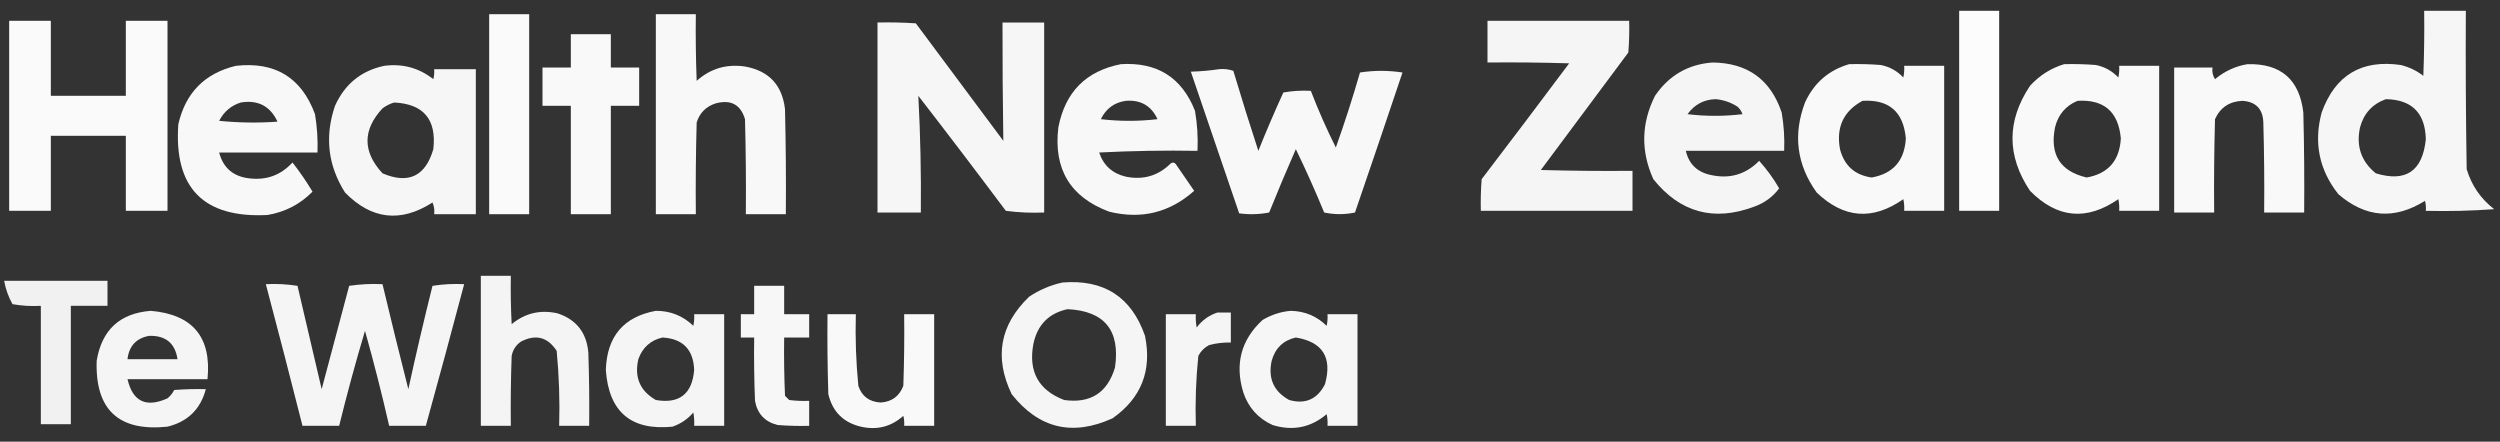 <?xml version="1.0" encoding="UTF-8"?>
<!DOCTYPE svg PUBLIC "-//W3C//DTD SVG 1.1//EN" "http://www.w3.org/Graphics/SVG/1.1/DTD/svg11.dtd">
<svg xmlns="http://www.w3.org/2000/svg" version="1.1" width="1500px" height="265px" style="shape-rendering:geometricPrecision; text-rendering:geometricPrecision; image-rendering:optimizeQuality; fill-rule:evenodd; clip-rule:evenodd" xmlns:xlink="http://www.w3.org/1999/xlink">
<rect width="100%" height="100%" fill="#333333" stroke="none"/>
<g><path style="opacity:0.981" fill="#fefffe" d="M 1175.5,6.5 C 1183.5,6.5 1191.5,6.5 1199.5,6.5C 1199.5,46.5 1199.5,86.5 1199.5,126.5C 1191.5,126.5 1183.5,126.5 1175.5,126.5C 1175.5,86.5 1175.5,46.5 1175.5,6.5 Z"/></g>
<g><path style="opacity:0.956" fill="#fefffe" d="M 1454.5,6.5 C 1462.83,6.5 1471.17,6.5 1479.5,6.5C 1479.33,38.168 1479.5,69.835 1480,101.5C 1482.94,111.268 1488.44,119.268 1496.5,125.5C 1482.85,126.499 1469.18,126.833 1455.5,126.5C 1455.66,124.473 1455.5,122.473 1455,120.5C 1436.7,131.963 1419.37,130.63 1403,116.5C 1391.48,101.918 1388.15,85.584 1393,67.5C 1401.07,45.1 1416.9,35.6 1440.5,39C 1445.47,40.237 1449.97,42.404 1454,45.5C 1454.5,32.504 1454.67,19.504 1454.5,6.5 Z M 1431.5,59.5 C 1447.1,59.764 1455.1,67.764 1455.5,83.5C 1453.56,102.655 1443.56,109.488 1425.5,104C 1416.76,96.927 1413.59,87.76 1416,76.5C 1418.26,68.081 1423.42,62.415 1431.5,59.5 Z"/></g>
<g><path style="opacity:0.973" fill="#fefffe" d="M 293.5,8.5 C 301.5,8.5 309.5,8.5 317.5,8.5C 317.5,48.5 317.5,88.5 317.5,128.5C 309.5,128.5 301.5,128.5 293.5,128.5C 293.5,88.5 293.5,48.5 293.5,8.5 Z"/></g>
<g><path style="opacity:0.963" fill="#fefffe" d="M 393.5,8.5 C 401.5,8.5 409.5,8.5 417.5,8.5C 417.333,21.837 417.5,35.171 418,48.5C 426.414,41.011 436.248,38.178 447.5,40C 461.528,42.697 469.361,51.197 471,65.5C 471.5,86.497 471.667,107.497 471.5,128.5C 463.5,128.5 455.5,128.5 447.5,128.5C 447.667,109.497 447.5,90.497 447,71.5C 444.38,62.769 438.547,59.602 429.5,62C 423.64,63.859 419.807,67.693 418,73.5C 417.5,91.83 417.333,110.164 417.5,128.5C 409.5,128.5 401.5,128.5 393.5,128.5C 393.5,88.5 393.5,48.5 393.5,8.5 Z"/></g>
<g><path style="opacity:0.975" fill="#fefffe" d="M 5.5,12.5 C 13.833,12.5 22.167,12.5 30.5,12.5C 30.5,27.5 30.5,42.5 30.5,57.5C 45.5,57.5 60.5,57.5 75.5,57.5C 75.5,42.5 75.5,27.5 75.5,12.5C 83.833,12.5 92.167,12.5 100.5,12.5C 100.5,50.5 100.5,88.5 100.5,126.5C 92.167,126.5 83.833,126.5 75.5,126.5C 75.5,111.5 75.5,96.5 75.5,81.5C 60.5,81.5 45.5,81.5 30.5,81.5C 30.5,96.5 30.5,111.5 30.5,126.5C 22.167,126.5 13.833,126.5 5.5,126.5C 5.5,88.5 5.5,50.5 5.5,12.5 Z"/></g>
<g><path style="opacity:0.953" fill="#fefffe" d="M 892.5,12.5 C 920.833,12.5 949.167,12.5 977.5,12.5C 977.666,18.842 977.5,25.175 977,31.5C 959.5,55 942,78.5 924.5,102C 942.83,102.5 961.164,102.667 979.5,102.5C 979.5,110.5 979.5,118.5 979.5,126.5C 949.167,126.5 918.833,126.5 888.5,126.5C 888.334,120.158 888.5,113.825 889,107.5C 906.621,84.423 924.121,61.256 941.5,38C 925.17,37.5 908.837,37.333 892.5,37.5C 892.5,29.167 892.5,20.833 892.5,12.5 Z"/></g>
<g><path style="opacity:0.957" fill="#fefffe" d="M 526.5,13.5 C 534.174,13.334 541.841,13.5 549.5,14C 567,37.5 584.5,61 602,84.5C 601.636,60.849 601.469,37.182 601.5,13.5C 609.833,13.5 618.167,13.5 626.5,13.5C 626.5,51.5 626.5,89.5 626.5,127.5C 618.804,127.831 611.138,127.497 603.5,126.5C 586.192,103.358 568.692,80.358 551,57.5C 552.232,80.781 552.732,104.114 552.5,127.5C 543.833,127.5 535.167,127.5 526.5,127.5C 526.5,89.5 526.5,51.5 526.5,13.5 Z"/></g>
<g><path style="opacity:0.97" fill="#fefffe" d="M 342.5,20.5 C 350.5,20.5 358.5,20.5 366.5,20.5C 366.5,27.167 366.5,33.833 366.5,40.5C 372.167,40.5 377.833,40.5 383.5,40.5C 383.5,48.167 383.5,55.833 383.5,63.5C 377.833,63.5 372.167,63.5 366.5,63.5C 366.5,85.167 366.5,106.833 366.5,128.5C 358.5,128.5 350.5,128.5 342.5,128.5C 342.5,106.833 342.5,85.167 342.5,63.5C 336.833,63.5 331.167,63.5 325.5,63.5C 325.5,55.833 325.5,48.167 325.5,40.5C 331.167,40.5 336.833,40.5 342.5,40.5C 342.5,33.833 342.5,27.167 342.5,20.5 Z"/></g>
<g><path style="opacity:0.953" fill="#fefffe" d="M 1027.5,37.5 C 1048.54,37.724 1062.37,47.724 1069,67.5C 1070.31,75.105 1070.81,82.772 1070.5,90.5C 1050.83,90.5 1031.17,90.5 1011.5,90.5C 1013.34,98.451 1018.34,103.284 1026.5,105C 1037.8,107.509 1047.47,104.676 1055.5,96.5C 1060.06,101.567 1064.06,107.067 1067.5,113C 1063.68,118.133 1058.68,121.799 1052.5,124C 1028.24,133.062 1008.07,127.562 992,107.5C 984.408,90.676 984.741,74.01 993,57.5C 1001.36,45.242 1012.86,38.575 1027.5,37.5 Z M 1029.5,59.5 C 1034.18,59.939 1038.52,61.439 1042.5,64C 1043.87,65.242 1044.87,66.742 1045.5,68.5C 1034.5,69.833 1023.5,69.833 1012.5,68.5C 1016.75,62.652 1022.41,59.652 1029.5,59.5 Z"/></g>
<g><path style="opacity:0.962" fill="#fefffe" d="M 672.5,38.5 C 694.263,37.138 709.096,46.471 717,66.5C 718.363,74.43 718.863,82.43 718.5,90.5C 698.822,90.167 679.155,90.5 659.5,91.5C 662.109,99.273 667.443,104.107 675.5,106C 686,108.128 695,105.461 702.5,98C 703.635,97.251 704.635,97.417 705.5,98.5C 709.167,103.833 712.833,109.167 716.5,114.5C 701.779,127.597 684.779,131.763 665.5,127C 642.187,118.309 632.02,101.476 635,76.5C 639.055,55.279 651.555,42.612 672.5,38.5 Z M 675.5,60.5 C 684.435,59.797 690.769,63.464 694.5,71.5C 683.167,72.833 671.833,72.833 660.5,71.5C 663.637,65.115 668.637,61.449 675.5,60.5 Z"/></g>
<g><path style="opacity:0.966" fill="#fefffe" d="M 1109.5,38.5 C 1115.84,38.334 1122.18,38.501 1128.5,39C 1133.82,40.077 1138.32,42.577 1142,46.5C 1142.5,44.19 1142.66,41.857 1142.5,39.5C 1150.5,39.5 1158.5,39.5 1166.5,39.5C 1166.5,68.5 1166.5,97.5 1166.5,126.5C 1158.5,126.5 1150.5,126.5 1142.5,126.5C 1142.66,124.143 1142.5,121.81 1142,119.5C 1123.58,132.416 1106.25,131.083 1090,115.5C 1078.05,98.826 1075.71,80.826 1083,61.5C 1088.39,49.743 1097.22,42.076 1109.5,38.5 Z M 1117.5,60.5 C 1133.37,59.532 1142.04,67.032 1143.5,83C 1142.77,96.345 1135.94,104.178 1123,106.5C 1112.89,105.055 1106.56,99.389 1104,89.5C 1101.59,76.339 1106.09,66.672 1117.5,60.5 Z"/></g>
<g><path style="opacity:0.966" fill="#fefffe" d="M 1238.5,38.5 C 1244.84,38.334 1251.18,38.501 1257.5,39C 1262.82,40.077 1267.32,42.577 1271,46.5C 1271.5,44.19 1271.66,41.857 1271.5,39.5C 1279.5,39.5 1287.5,39.5 1295.5,39.5C 1295.5,68.5 1295.5,97.5 1295.5,126.5C 1287.5,126.5 1279.5,126.5 1271.5,126.5C 1271.66,124.143 1271.5,121.81 1271,119.5C 1251.94,132.66 1234.28,130.993 1218,114.5C 1204,93.5 1204,72.5 1218,51.5C 1223.7,45.242 1230.53,40.909 1238.5,38.5 Z M 1246.5,60.5 C 1262.36,59.52 1271.03,67.019 1272.5,83C 1271.77,96.361 1264.94,104.195 1252,106.5C 1236.13,102.789 1229.79,92.789 1233,76.5C 1234.86,68.817 1239.36,63.484 1246.5,60.5 Z"/></g>
<g><path style="opacity:0.969" fill="#fefffe" d="M 1348.5,38.5 C 1368.51,38.008 1379.67,47.675 1382,67.5C 1382.5,87.497 1382.67,107.497 1382.5,127.5C 1374.5,127.5 1366.5,127.5 1358.5,127.5C 1358.67,109.497 1358.5,91.497 1358,73.5C 1357.72,65.384 1353.55,61.051 1345.5,60.5C 1337.69,60.813 1332.19,64.479 1329,71.5C 1328.5,90.164 1328.33,108.83 1328.5,127.5C 1320.5,127.5 1312.5,127.5 1304.5,127.5C 1304.5,98.5 1304.5,69.5 1304.5,40.5C 1312.17,40.5 1319.83,40.5 1327.5,40.5C 1327.15,43.073 1327.65,45.406 1329,47.5C 1334.78,42.69 1341.28,39.69 1348.5,38.5 Z"/></g>
<g><path style="opacity:0.961" fill="#fefffe" d="M 141.5,39.5 C 165.045,36.844 180.878,46.511 189,68.5C 190.262,76.113 190.762,83.779 190.5,91.5C 170.833,91.5 151.167,91.5 131.5,91.5C 133.893,100.719 139.893,105.886 149.5,107C 159.819,108.283 168.486,105.117 175.5,97.5C 179.876,103.09 183.876,108.923 187.5,115C 180.138,122.517 171.138,127.183 160.5,129C 122.107,130.941 104.274,112.774 107,74.5C 111.348,55.653 122.848,43.986 141.5,39.5 Z M 144.5,61.5 C 154.802,59.816 162.135,63.65 166.5,73C 154.819,73.832 143.152,73.666 131.5,72.5C 134.361,66.963 138.694,63.296 144.5,61.5 Z"/></g>
<g><path style="opacity:0.956" fill="#fefffe" d="M 230.5,39.5 C 241.533,38.048 251.367,40.715 260,47.5C 260.495,45.527 260.662,43.527 260.5,41.5C 268.833,41.5 277.167,41.5 285.5,41.5C 285.5,70.5 285.5,99.5 285.5,128.5C 277.167,128.5 268.833,128.5 260.5,128.5C 260.808,126.076 260.474,123.743 259.5,121.5C 240.398,133.742 222.898,131.742 207,115.5C 196.727,99.228 194.727,81.895 201,63.5C 206.877,50.44 216.711,42.44 230.5,39.5 Z M 236.5,61.5 C 254.187,62.366 262.021,71.699 260,89.5C 255.251,105.791 245.085,110.625 229.5,104C 217.504,90.981 217.504,77.981 229.5,65C 231.713,63.384 234.047,62.217 236.5,61.5 Z"/></g>
<g><path style="opacity:0.962" fill="#fefffe" d="M 731.5,41.5 C 734.448,41.223 737.281,41.556 740,42.5C 744.798,58.561 749.798,74.561 755,90.5C 759.725,78.717 764.725,67.051 770,55.5C 775.407,54.527 780.907,54.193 786.5,54.5C 790.949,66.067 795.949,77.4 801.5,88.5C 806.792,73.669 811.626,58.669 816,43.5C 824.441,42.185 832.941,42.185 841.5,43.5C 832.099,71.537 822.599,99.537 813,127.5C 806.889,128.809 800.722,128.809 794.5,127.5C 789.214,114.632 783.547,101.965 777.5,89.5C 771.974,102.075 766.641,114.742 761.5,127.5C 755.528,128.664 749.528,128.83 743.5,128C 733.833,99.667 724.167,71.333 714.5,43C 720.348,42.827 726.015,42.327 731.5,41.5 Z"/></g>
<g><path style="opacity:0.945" fill="#fefffe" d="M 288.5,165.5 C 294.5,165.5 300.5,165.5 306.5,165.5C 306.334,175.172 306.5,184.839 307,194.5C 315.004,187.869 324.171,185.703 334.5,188C 345.79,191.724 351.957,199.557 353,211.5C 353.5,226.163 353.667,240.83 353.5,255.5C 347.5,255.5 341.5,255.5 335.5,255.5C 335.934,240.442 335.434,225.442 334,210.5C 328.553,202.185 321.387,200.352 312.5,205C 309.533,207.1 307.7,209.934 307,213.5C 306.5,227.496 306.333,241.496 306.5,255.5C 300.5,255.5 294.5,255.5 288.5,255.5C 288.5,225.5 288.5,195.5 288.5,165.5 Z"/></g>
<g><path style="opacity:0.932" fill="#fefffe" d="M 2.5,168.5 C 23.167,168.5 43.833,168.5 64.5,168.5C 64.5,173.5 64.5,178.5 64.5,183.5C 57.167,183.5 49.833,183.5 42.5,183.5C 42.5,207.167 42.5,230.833 42.5,254.5C 36.5,254.5 30.5,254.5 24.5,254.5C 24.5,230.833 24.5,207.167 24.5,183.5C 18.794,183.829 13.128,183.495 7.5,182.5C 5.029,178.084 3.362,173.418 2.5,168.5 Z"/></g>
<g><path style="opacity:0.946" fill="#fefffe" d="M 637.5,169.5 C 662.382,167.508 678.882,178.175 687,201.5C 691.265,222.391 684.765,238.891 667.5,251C 643.432,261.923 623.265,257.09 607,236.5C 596.414,214.419 599.914,194.919 617.5,178C 623.73,173.876 630.397,171.043 637.5,169.5 Z M 640.5,185.5 C 662.729,186.571 672.229,198.237 669,220.5C 664.431,235.704 654.264,242.204 638.5,240C 623.137,234.12 616.97,222.953 620,206.5C 622.374,194.961 629.208,187.961 640.5,185.5 Z"/></g>
<g><path style="opacity:0.947" fill="#fefffe" d="M 159.5,170.5 C 165.868,170.17 172.202,170.504 178.5,171.5C 183.331,192.156 188.164,212.823 193,233.5C 198.501,212.828 204.001,192.161 209.5,171.5C 216.134,170.503 222.8,170.17 229.5,170.5C 234.506,191.523 239.672,212.523 245,233.5C 249.521,212.751 254.354,192.084 259.5,171.5C 265.798,170.504 272.132,170.17 278.5,170.5C 270.989,198.877 263.322,227.21 255.5,255.5C 248.167,255.5 240.833,255.5 233.5,255.5C 229.141,236.398 224.308,217.398 219,198.5C 213.36,217.394 208.194,236.394 203.5,255.5C 196.167,255.5 188.833,255.5 181.5,255.5C 174.324,227.13 166.991,198.797 159.5,170.5 Z"/></g>
<g><path style="opacity:0.959" fill="#fefffe" d="M 452.5,171.5 C 458.5,171.5 464.5,171.5 470.5,171.5C 470.5,177.167 470.5,182.833 470.5,188.5C 475.5,188.5 480.5,188.5 485.5,188.5C 485.5,193.167 485.5,197.833 485.5,202.5C 480.5,202.5 475.5,202.5 470.5,202.5C 470.333,214.171 470.5,225.838 471,237.5C 471.833,238.333 472.667,239.167 473.5,240C 477.486,240.499 481.486,240.666 485.5,240.5C 485.5,245.5 485.5,250.5 485.5,255.5C 479.158,255.666 472.825,255.5 466.5,255C 458.886,253.053 454.386,248.22 453,240.5C 452.5,227.838 452.333,215.171 452.5,202.5C 449.833,202.5 447.167,202.5 444.5,202.5C 444.5,197.833 444.5,193.167 444.5,188.5C 447.167,188.5 449.833,188.5 452.5,188.5C 452.5,182.833 452.5,177.167 452.5,171.5 Z"/></g>
<g><path style="opacity:0.946" fill="#fefffe" d="M 90.5,186.5 C 115.685,188.685 127.018,202.351 124.5,227.5C 108.5,227.5 92.5,227.5 76.5,227.5C 79.644,240.954 87.644,244.788 100.5,239C 102.213,237.622 103.547,235.955 104.5,234C 110.825,233.5 117.158,233.334 123.5,233.5C 120.315,245.518 112.648,253.018 100.5,256C 71.219,259.051 57.052,245.884 58,216.5C 61.064,197.932 71.897,187.932 90.5,186.5 Z M 89.5,201.5 C 99.401,201.257 105.068,205.924 106.5,215.5C 96.5,215.5 86.5,215.5 76.5,215.5C 77.423,207.58 81.756,202.913 89.5,201.5 Z"/></g>
<g><path style="opacity:0.952" fill="#fefffe" d="M 393.5,186.5 C 402.243,186.468 409.743,189.468 416,195.5C 416.497,193.19 416.663,190.857 416.5,188.5C 422.5,188.5 428.5,188.5 434.5,188.5C 434.5,210.833 434.5,233.167 434.5,255.5C 428.5,255.5 422.5,255.5 416.5,255.5C 416.664,252.813 416.497,250.146 416,247.5C 412.654,251.432 408.487,254.265 403.5,256C 378.629,258.473 365.295,247.14 363.5,222C 364.142,201.882 374.142,190.049 393.5,186.5 Z M 397.5,202.5 C 409.729,203.229 416.062,209.729 416.5,222C 415.275,236.429 407.608,242.429 393.5,240C 384.011,234.563 380.511,226.397 383,215.5C 385.524,208.471 390.357,204.137 397.5,202.5 Z"/></g>
<g><path style="opacity:0.957" fill="#fefffe" d="M 774.5,186.5 C 782.874,186.678 790.041,189.678 796,195.5C 796.497,193.19 796.663,190.857 796.5,188.5C 802.5,188.5 808.5,188.5 814.5,188.5C 814.5,210.833 814.5,233.167 814.5,255.5C 808.5,255.5 802.5,255.5 796.5,255.5C 796.663,253.143 796.497,250.81 796,248.5C 786.48,256.566 775.647,258.733 763.5,255C 754.849,251.016 749.015,244.516 746,235.5C 740.785,218.457 744.618,203.957 757.5,192C 762.877,188.817 768.543,186.984 774.5,186.5 Z M 777.5,202.5 C 793.622,205.162 799.456,214.495 795,230.5C 790.412,239.545 783.245,242.711 773.5,240C 764.228,234.88 760.728,227.047 763,216.5C 765.124,208.874 769.957,204.207 777.5,202.5 Z"/></g>
<g><path style="opacity:0.951" fill="#fefffe" d="M 730.5,187.5 C 733.167,187.5 735.833,187.5 738.5,187.5C 738.5,193.5 738.5,199.5 738.5,205.5C 734.103,205.425 729.77,205.925 725.5,207C 722.667,208.5 720.5,210.667 719,213.5C 717.571,227.441 717.071,241.441 717.5,255.5C 711.5,255.5 705.5,255.5 699.5,255.5C 699.5,233.167 699.5,210.833 699.5,188.5C 705.5,188.5 711.5,188.5 717.5,188.5C 717.336,191.187 717.503,193.854 718,196.5C 721.299,192.118 725.466,189.118 730.5,187.5 Z"/></g>
<g><path style="opacity:0.967" fill="#fefffe" d="M 496.5,188.5 C 502.167,188.5 507.833,188.5 513.5,188.5C 513.109,202.878 513.609,217.211 515,231.5C 517.127,237.833 521.627,241.166 528.5,241.5C 535.129,241.038 539.629,237.704 542,231.5C 542.5,217.171 542.667,202.837 542.5,188.5C 548.5,188.5 554.5,188.5 560.5,188.5C 560.5,210.833 560.5,233.167 560.5,255.5C 554.5,255.5 548.5,255.5 542.5,255.5C 542.662,253.473 542.495,251.473 542,249.5C 534.688,256.045 526.188,258.212 516.5,256C 506,253.5 499.5,247 497,236.5C 496.5,220.503 496.333,204.503 496.5,188.5 Z"/></g>
</svg>
